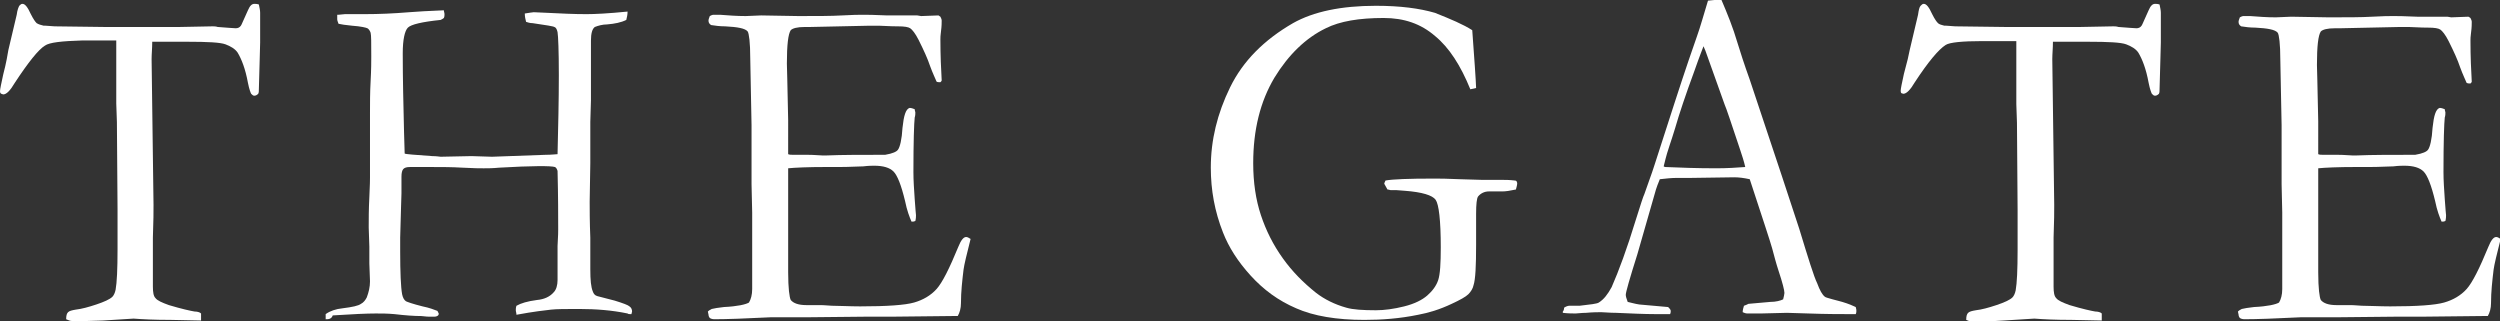 <?xml version="1.0" encoding="utf-8"?>
<!-- Generator: Adobe Illustrator 18.0.0, SVG Export Plug-In . SVG Version: 6.00 Build 0)  -->
<!DOCTYPE svg PUBLIC "-//W3C//DTD SVG 1.1//EN" "http://www.w3.org/Graphics/SVG/1.1/DTD/svg11.dtd">
<svg version="1.1" id="レイヤー_1" xmlns="http://www.w3.org/2000/svg" xmlns:xlink="http://www.w3.org/1999/xlink" x="0px"
	 y="0px" width="389.2px" height="50px" viewBox="0 0 389.2 50" enable-background="new 0 0 389.2 50" xml:space="preserve">
<rect x="0" y="0" width="389.2" height="50" fill="#333333" stroke="none"/>
<g>
	<g>
		<path fill="#FFFFFF" d="M1.3,7.8l1.3-5.5C2.7,1.5,2.9,1.1,3,0.9c0.2-0.2,0.3-0.3,0.5-0.3c0.4,0,0.8,0.5,1.3,1.6
			c0.4,0.8,0.7,1.2,0.9,1.4C6,3.8,6.4,3.9,6.8,4l0.3,0l1.4,0.1l7.7,0.1l9.1,0h2.7l5.1-0.1c0.2,0,0.5,0,0.8,0.1
			c1.5,0.1,2.4,0.2,2.8,0.2c0.3,0,0.6-0.1,0.8-0.4c0.1-0.1,0.4-0.9,1.1-2.4c0.3-0.7,0.6-1,1-1c0.2,0,0.4,0,0.7,0.1
			c0.1,0.5,0.2,0.9,0.2,1.3l0,1.5l0,3.1c0,0.7-0.1,3.2-0.2,7.3c0,0.3,0,0.5-0.1,0.7c-0.2,0.2-0.4,0.3-0.6,0.3
			c-0.2,0-0.3-0.1-0.5-0.3c-0.1-0.2-0.3-0.7-0.5-1.7c-0.4-2.2-1-3.7-1.6-4.7c-0.4-0.6-1.1-1-1.9-1.3c-0.8-0.3-2.8-0.4-5.9-0.4
			c-2.5,0-4.3,0-5.5,0c0,1-0.1,1.9-0.1,2.7l0.3,22.7c0,0.9,0,2.6-0.1,5.1l0,4.9l0,2.7c0,0.9,0.1,1.5,0.4,1.8c0.3,0.4,1,0.7,2.1,1.1
			c2,0.6,3.4,0.9,4,1c0.4,0,0.8,0.1,1,0.3v1.1l-4.7-0.1c-2.6,0-4.5-0.1-5.8-0.2l-4.8,0.3L12.6,50c-1,0-1.6,0-1.8-0.1l-0.5-0.2
			c0-0.6,0.1-0.9,0.3-1.1c0.2-0.2,0.6-0.3,1.2-0.4c0.9-0.1,2-0.4,3.2-0.8c1.2-0.4,2.1-0.8,2.5-1.2c0.2-0.2,0.4-0.6,0.5-1.1
			c0.2-1.1,0.3-3.2,0.3-6.3v-6.2l-0.1-13.6l-0.1-2.9l0-9.8c-1.4,0-3.1,0-5.3,0C9.6,6.4,7.7,6.6,7,7.1C6,7.7,4.4,9.7,2.3,12.9
			c-0.7,1.2-1.3,1.8-1.8,1.8l-0.3-0.1C0,14.5,0,14.3,0,14.2c0-0.3,0.2-1.2,0.5-2.6C1,9.7,1.2,8.4,1.3,7.8z"/>
		<path fill="#FFFFFF" d="M50.7,49.7l0-0.8c0.7-0.5,1.6-0.8,2.6-0.9c1.6-0.2,2.5-0.4,2.9-0.7c0.4-0.2,0.7-0.6,0.9-1
			c0.3-0.8,0.5-1.6,0.5-2.5l-0.1-2.8l0-2.6l-0.1-3c0-1.2,0-2.8,0.1-4.7c0.1-1.9,0.1-2.9,0.1-3v-10c0-1.6,0-3.3,0.1-5.1
			c0.1-1.8,0.1-3.1,0.1-3.8c0-2.1,0-3.3-0.1-3.7c-0.1-0.3-0.3-0.6-0.5-0.7c-0.2-0.1-1-0.3-2.4-0.4c-1-0.1-1.7-0.2-2.1-0.3
			c-0.1-0.3-0.2-0.5-0.2-0.7c0-0.2,0-0.4,0-0.7c0.5,0,0.9-0.1,1.2-0.1l3.1,0c2.2,0,4.5-0.1,6.9-0.3c1.2-0.1,3-0.2,5.4-0.3
			c0,0.2,0.1,0.4,0.1,0.6c0,0.2,0,0.4-0.1,0.6c-0.1,0.1-0.3,0.2-0.5,0.3c-2.9,0.3-4.6,0.7-5.1,1.2c-0.5,0.5-0.8,1.9-0.8,4
			c0,3.9,0.1,8,0.2,12.2l0.1,3.4c0.1,0.1,1.5,0.2,4.3,0.4c0.7,0,1.2,0.1,1.3,0.1l4.8-0.1l3.2,0.1l8.3-0.3c1,0,1.6-0.1,1.9-0.1
			c0.1-4.2,0.2-8.3,0.2-12.3c0-3.8-0.1-6.1-0.2-6.7c-0.1-0.4-0.2-0.7-0.5-0.8c-0.1-0.1-1.3-0.3-3.4-0.6c-0.4,0-0.7-0.1-1-0.2
			c-0.1-0.4-0.2-0.8-0.2-1.3c0.7-0.1,1.2-0.2,1.4-0.2l2.2,0.1c2,0.1,4,0.2,6,0.2c1.3,0,3.4-0.1,6.4-0.4c0,0.5-0.1,0.9-0.2,1.3
			c-0.8,0.4-1.8,0.6-3,0.7c-0.7,0-1.4,0.2-1.9,0.4c-0.4,0.3-0.6,1-0.6,2.1c0,0.2,0,0.5,0,0.8c0,0.9,0,1.4,0,1.7v4.2l0,2.6l-0.1,3.4
			l0,6.4l-0.1,6c0,1.2,0,3.1,0.1,5.6l0,4.9c0,1.7,0.1,2.8,0.4,3.5c0.1,0.3,0.3,0.6,0.7,0.7l2.7,0.7c1.3,0.4,2.1,0.7,2.3,0.9
			c0.3,0.2,0.4,0.5,0.4,0.8l-0.1,0.4l-0.2,0c-0.1,0-0.3,0-0.4-0.1c-2.4-0.5-4.9-0.7-7.5-0.7c-2.1,0-3.5,0-4.4,0.1
			c-0.9,0.1-2.7,0.3-5.4,0.8c0-0.3-0.1-0.5-0.1-0.7c0-0.2,0-0.4,0.1-0.7c0.7-0.4,1.7-0.7,3.2-0.9c1.1-0.1,2-0.5,2.6-1.2
			c0.4-0.4,0.6-1.1,0.6-1.9l0-5.3c0.1-1.6,0.1-2.4,0.1-2.6c0-2.1,0-5.1-0.1-9.1c-0.1-0.3-0.2-0.5-0.4-0.6c-0.6-0.2-3.5-0.2-8.7,0.1
			c-1,0.1-1.8,0.1-2.4,0.1c-0.5,0-1.6,0-3.3-0.1c-1.7-0.1-3.2-0.1-4.6-0.1c-0.8,0-1.4,0-1.9,0c-1,0-1.6,0-1.7,0
			c-0.5,0-0.8,0.1-1,0.3c-0.2,0.2-0.3,0.6-0.3,1.2l0,2.6c0,0.4-0.1,2.7-0.2,6.9c0,0.9,0,1.6,0,2.1c0,3.3,0.1,5.6,0.3,6.7
			c0.1,0.5,0.3,0.9,0.6,1.1c0.2,0.1,1,0.4,2.6,0.8c1,0.2,1.8,0.5,2.3,0.7l0.2,0.4c0,0.1,0,0.2-0.1,0.3c-0.1,0.1-0.3,0.2-0.6,0.2
			c-0.2,0-0.4,0-0.6,0c-0.2,0-0.7,0-1.4-0.1c-1.1,0-2.5-0.1-4.2-0.3c-1.1-0.1-2-0.1-2.9-0.1c-1.4,0-3.6,0.1-6.7,0.3
			C51.6,49.7,51.1,49.7,50.7,49.7z"/>
		<path fill="#FFFFFF" d="M110.2,48.5c0.2-0.2,0.4-0.3,0.6-0.4c0.4-0.1,1-0.2,1.9-0.3c2.1-0.1,3.4-0.4,3.9-0.7
			c0.3-0.5,0.5-1.2,0.5-2.1l0-2.6l0-9.3l-0.1-4.4l0-9.2l-0.2-10.4c0-2.5-0.2-3.9-0.4-4.2c-0.4-0.5-1.6-0.7-3.5-0.8
			c-0.8,0-1.6-0.1-2.2-0.2c-0.3-0.2-0.4-0.4-0.4-0.7c0-0.2,0.1-0.4,0.2-0.7c0.2-0.1,0.4-0.2,0.5-0.2c0.3,0,0.7,0,1.1,0
			c1.3,0.1,2.6,0.2,4,0.2l2.4-0.1l5.8,0.1c2.9,0,5.1,0,6.8-0.1c1.6-0.1,2.7-0.1,3.3-0.1c0.5,0,1.7,0,3.7,0.1l4.7,0l0.6,0.1l2.7-0.1
			l0.3,0.2c0.1,0.2,0.2,0.4,0.2,0.6c0,0.3,0,0.9-0.1,1.6c-0.1,0.7-0.1,1.1-0.1,1.3c0,2.5,0.1,4.7,0.2,6.4c0,0.1-0.1,0.2-0.2,0.3
			c-0.2,0-0.5,0-0.6-0.1c-0.2-0.5-0.6-1.3-1-2.4c-0.4-1.2-1-2.5-1.8-4.1c-0.5-1-1-1.6-1.3-1.8c-0.3-0.2-0.9-0.3-1.9-0.3
			c-0.2,0-1.2,0-3-0.1c-0.5,0-1,0-1.4,0l-9.3,0.2h-0.8c-1.2,0-1.9,0.2-2.2,0.5c-0.4,0.6-0.6,2.3-0.6,5.2c0,0.3,0.1,3.2,0.2,8.8V24
			c0.2,0.1,0.5,0.1,0.8,0.1h0.6c0.4,0,0.9,0,1.6,0c1.1,0,1.9,0.1,2.3,0.1c0.3,0,0.5,0,0.7,0c2.4-0.1,5.4-0.1,9.1-0.1
			c1.2-0.2,1.8-0.5,2-0.8c0.3-0.4,0.6-1.6,0.7-3.4c0.2-1.9,0.5-2.9,1.1-3.1c0.3,0,0.5,0.1,0.8,0.2c0,0.2,0.1,0.4,0.1,0.5
			c0,0.2,0,0.5-0.1,0.8c-0.1,0.9-0.2,3.7-0.2,8.5c0,1.3,0.1,2.7,0.2,4.2c0.1,1.6,0.2,2.4,0.2,2.5c0,0.2,0,0.5-0.1,0.9
			c-0.2,0.1-0.3,0.1-0.4,0.1h-0.2c-0.3-0.7-0.7-1.7-1-3.2c-0.6-2.5-1.2-4-1.8-4.6c-0.6-0.6-1.6-0.9-3-0.9c-0.3,0-0.9,0-1.7,0.1
			c-0.8,0-2,0.1-3.6,0.1h-2.1c-3,0-5,0.1-6,0.2l0,1.2l0,6.7l0,4.2l0,4.1c0,2.5,0.2,3.9,0.4,4.3c0.4,0.5,1.2,0.8,2.4,0.8l2,0
			c0.2,0,0.9,0,2,0.1c1.2,0,2.7,0.1,4.4,0.1c4.2,0,7-0.2,8.4-0.6c1.4-0.4,2.6-1.1,3.5-2.1c0.9-1,2-3.2,3.4-6.6
			c0.4-1,0.8-1.5,1.2-1.5c0.2,0,0.4,0.1,0.7,0.3c-0.6,2.4-1,4-1.1,4.8c-0.2,1.7-0.4,3.4-0.4,5.2c0,0.8-0.2,1.5-0.5,2h-0.7l-9.2,0.1
			l-4.1,0l-9.8,0.1h-4c-0.5,0-1,0-1.4,0c-3.9,0.2-6.8,0.3-8.7,0.3c-0.3,0-0.6-0.1-0.7-0.2c-0.1-0.1-0.2-0.3-0.2-0.5L110.2,48.5z"/>
		<path fill="#FFFFFF" d="M229.2,4.7l0.4,5.6c0.1,1.7,0.2,2.8,0.2,3.4l-0.9,0.2c-1.5-3.7-3.3-6.5-5.5-8.3c-2.2-1.9-4.8-2.8-8-2.8
			c-3.8,0-6.8,0.5-9,1.6c-3.1,1.5-5.8,4.1-8,7.7c-2.2,3.7-3.3,8.1-3.3,13.3c0,3,0.4,5.7,1.2,8.1c0.8,2.4,1.9,4.6,3.4,6.7
			c1.5,2.1,3.2,3.8,5.2,5.4c1.3,1,2.9,1.8,4.7,2.3c1,0.3,2.6,0.4,4.6,0.4c1.3,0,2.8-0.2,4.4-0.6c1.6-0.4,2.8-1,3.6-1.7
			c0.8-0.7,1.4-1.5,1.7-2.4c0.3-0.9,0.4-2.6,0.4-5.1c0-4.2-0.3-6.7-0.8-7.4c-0.5-0.7-2.1-1.2-4.8-1.4l-1.3-0.1l-0.9,0
			c-0.1,0-0.3-0.1-0.5-0.1l-0.5-0.9c0-0.1,0.1-0.3,0.2-0.5c1.1-0.2,3.6-0.3,7.4-0.3c0.9,0,2.2,0,4.2,0.1l3.4,0.1l3,0
			c0.6,0,1.3,0,2.1,0.1c0.2,0,0.3,0.1,0.3,0.1c0,0.1,0.1,0.2,0.1,0.3c0,0.3-0.1,0.6-0.2,1c-0.9,0.2-1.6,0.3-2.1,0.3l-2.1,0
			c-0.7,0-1.3,0.3-1.7,0.8c-0.2,0.3-0.3,1.2-0.3,2.7l0,4.8c0,3.3-0.1,5.4-0.4,6.3c-0.1,0.5-0.4,1-0.8,1.4c-0.4,0.4-1.3,0.9-2.6,1.5
			c-1.9,0.9-3.6,1.4-5.2,1.7c-2.9,0.6-5.7,0.8-8.4,0.8c-4.3,0-7.9-0.6-10.6-1.8c-2.8-1.2-5.1-2.9-7.1-5.1c-2-2.2-3.4-4.4-4.3-6.7
			c-1.3-3.3-1.9-6.6-1.9-10.1c0-4.3,1-8.4,3-12.5c2-4.1,5.3-7.4,9.8-10c3.2-1.8,7.5-2.7,12.9-2.7c3.8,0,6.8,0.4,9.2,1.1
			C225.9,3,227.8,3.8,229.2,4.7z"/>
		<path fill="#FFFFFF" d="M243.5,47.9c0.3-0.2,0.6-0.3,0.8-0.3h0.8c0.2,0,0.4,0,0.8,0c1.7-0.2,2.7-0.3,3-0.5c0.8-0.5,1.4-1.3,2-2.4
			c1.1-2.5,2.4-6,3.8-10.6c0.7-2.2,1.1-3.5,1.3-3.9c0.5-1.5,1.1-3,1.6-4.6l3.1-9.6c0.5-1.5,1.6-5,3.5-10.4c0.5-1.4,1-3.2,1.7-5.5
			l1-0.1l1.1,0c0.9,2.1,1.8,4.3,2.5,6.7c0.4,1.3,1,3.2,1.9,5.7l5,15l2.7,8.2c1.4,4.6,2.3,7.5,2.8,8.5c0.4,1.1,0.8,1.8,1.2,2.1
			c0.1,0.1,0.5,0.2,1.2,0.4c0.7,0.2,1.2,0.3,1.5,0.4c1,0.3,1.7,0.6,2.1,0.8c0.1,0.3,0.1,0.5,0.1,0.6c0,0.1,0,0.3-0.1,0.5
			c-0.7,0-1.2,0-1.5,0c-1.1,0-3.1,0-5.9-0.1l-3.3-0.1l-4,0.1c-0.3,0-0.5,0-0.8,0c-0.3,0-0.5,0-0.7,0h-0.7c-0.2,0-0.5-0.1-0.7-0.2
			c0-0.3,0.1-0.7,0.2-1c0.3-0.1,0.5-0.2,0.7-0.3l3.4-0.3c0.9,0,1.6-0.2,2-0.4c0.1-0.4,0.2-0.8,0.2-1c0-0.4-0.3-1.6-0.9-3.4
			c-0.4-1.2-0.7-2.4-1-3.5c-0.3-1.1-1.5-4.7-3.5-10.8c-0.9-0.2-1.7-0.3-2.4-0.3l-7,0.1l-2.1,0c-0.7,0-1.6,0.1-2.5,0.2
			c-0.3,0.7-0.5,1.3-0.6,1.6l-2.9,10.1c-1.2,3.8-1.8,5.9-1.8,6.3c0,0.2,0.1,0.6,0.3,1.1c0.5,0.1,1.1,0.3,1.8,0.4l4.5,0.4
			c0.2,0.2,0.4,0.4,0.4,0.6c0,0.1,0,0.3-0.1,0.5c-1,0-1.7,0-2.3,0c-1.7,0-3.8-0.1-6.1-0.2c-1.1,0-1.8-0.1-2.3-0.1
			c-0.5,0-1.3,0-2.4,0.1c-0.7,0-1.3,0.1-1.6,0.1c-0.5,0-1.2,0-2-0.1v-0.2C243.4,48.4,243.5,48.2,243.5,47.9z M259.2,26
			c2.3,0.1,5,0.2,8,0.2c1.7,0,3.2-0.1,4.5-0.2c-0.2-0.9-0.5-1.8-0.8-2.7c-1.4-4.2-2.2-6.6-2.4-7l-3-8.4l-0.3-0.7
			c-0.1,0.3-0.6,1.5-1.4,3.8c-1.4,3.8-2.4,6.8-3,8.9c-0.3,1-0.6,1.9-0.9,2.8s-0.5,1.6-0.6,2c-0.1,0.4-0.2,0.8-0.3,1.2L259.2,26z"/>
		<path fill="#FFFFFF" d="M297.3,7.8l1.3-5.5c0.1-0.7,0.2-1.2,0.4-1.4c0.2-0.2,0.3-0.3,0.5-0.3c0.4,0,0.8,0.5,1.3,1.6
			c0.4,0.8,0.7,1.2,0.9,1.4c0.2,0.2,0.6,0.3,1,0.4l0.3,0l1.4,0.1l7.7,0.1l9.1,0h2.7l5.1-0.1c0.2,0,0.5,0,0.8,0.1
			c1.5,0.1,2.4,0.2,2.8,0.2c0.3,0,0.6-0.1,0.8-0.4c0.1-0.1,0.4-0.9,1.1-2.4c0.3-0.7,0.6-1,1-1c0.2,0,0.4,0,0.7,0.1
			c0.1,0.5,0.2,0.9,0.2,1.3l0,1.5l0,3.1c0,0.7-0.1,3.2-0.2,7.3c0,0.3,0,0.5-0.1,0.7c-0.2,0.2-0.4,0.3-0.6,0.3
			c-0.2,0-0.3-0.1-0.5-0.3c-0.1-0.2-0.3-0.7-0.5-1.7c-0.4-2.2-1-3.7-1.6-4.7c-0.4-0.6-1.1-1-1.9-1.3c-0.8-0.3-2.8-0.4-5.9-0.4
			c-2.5,0-4.3,0-5.5,0c0,1-0.1,1.9-0.1,2.7l0.3,22.7c0,0.9,0,2.6-0.1,5.1l0,4.9l0,2.7c0,0.9,0.1,1.5,0.4,1.8c0.3,0.4,1,0.7,2.1,1.1
			c2,0.6,3.4,0.9,4,1c0.4,0,0.8,0.1,1,0.3v1.1l-4.7-0.1c-2.6,0-4.5-0.1-5.8-0.2l-4.8,0.3l-3.5,0.2c-1,0-1.6,0-1.8-0.1l-0.5-0.2
			c0-0.6,0.1-0.9,0.3-1.1c0.2-0.2,0.6-0.3,1.2-0.4c0.9-0.1,2-0.4,3.2-0.8c1.2-0.4,2.1-0.8,2.5-1.2c0.2-0.2,0.4-0.6,0.5-1.1
			c0.2-1.1,0.3-3.2,0.3-6.3v-6.2l-0.1-13.6l-0.1-2.9l0-9.8c-1.4,0-3.1,0-5.3,0c-3.1,0-5.1,0.2-5.7,0.6c-1.1,0.7-2.7,2.6-4.8,5.8
			c-0.7,1.2-1.3,1.8-1.8,1.8l-0.3-0.1c-0.1-0.1-0.1-0.3-0.1-0.4c0-0.3,0.2-1.2,0.5-2.6C296.9,9.7,297.2,8.4,297.3,7.8z"/>
		<path fill="#FFFFFF" d="M348.4,48.5c0.2-0.2,0.4-0.3,0.6-0.4c0.4-0.1,1-0.2,1.9-0.3c2.1-0.1,3.4-0.4,3.9-0.7
			c0.3-0.5,0.5-1.2,0.5-2.1l0-2.6l0-9.3l-0.1-4.4l0-9.2L355,9.3c0-2.5-0.2-3.9-0.4-4.2c-0.4-0.5-1.6-0.7-3.5-0.8
			c-0.8,0-1.6-0.1-2.2-0.2c-0.3-0.2-0.4-0.4-0.4-0.7c0-0.2,0.1-0.4,0.2-0.7c0.2-0.1,0.4-0.2,0.5-0.2c0.3,0,0.7,0,1.1,0
			c1.3,0.1,2.6,0.2,4,0.2l2.4-0.1l5.8,0.1c2.9,0,5.1,0,6.8-0.1c1.6-0.1,2.7-0.1,3.3-0.1c0.5,0,1.7,0,3.7,0.1l4.7,0l0.6,0.1l2.7-0.1
			l0.3,0.2c0.1,0.2,0.2,0.4,0.2,0.6c0,0.3,0,0.9-0.1,1.6c-0.1,0.7-0.1,1.1-0.1,1.3c0,2.5,0.1,4.7,0.2,6.4c0,0.1-0.1,0.2-0.2,0.3
			c-0.2,0-0.4,0-0.6-0.1c-0.2-0.5-0.6-1.3-1-2.4c-0.4-1.2-1-2.5-1.8-4.1c-0.5-1-1-1.6-1.3-1.8c-0.3-0.2-0.9-0.3-1.9-0.3
			c-0.2,0-1.2,0-3-0.1c-0.5,0-1,0-1.4,0l-9.3,0.2h-0.8c-1.2,0-1.9,0.2-2.2,0.5c-0.4,0.6-0.6,2.3-0.6,5.2c0,0.3,0.1,3.2,0.2,8.8V24
			c0.2,0.1,0.5,0.1,0.8,0.1h0.6c0.4,0,0.9,0,1.6,0c1.1,0,1.9,0.1,2.3,0.1c0.3,0,0.5,0,0.7,0c2.4-0.1,5.4-0.1,9.1-0.1
			c1.2-0.2,1.8-0.5,2-0.8c0.3-0.4,0.6-1.6,0.7-3.4c0.2-1.9,0.5-2.9,1.1-3.1c0.3,0,0.5,0.1,0.8,0.2c0,0.2,0.1,0.4,0.1,0.5
			c0,0.2,0,0.5-0.1,0.8c-0.1,0.9-0.2,3.7-0.2,8.5c0,1.3,0.1,2.7,0.2,4.2c0.1,1.6,0.2,2.4,0.2,2.5c0,0.2,0,0.5-0.1,0.9
			c-0.2,0.1-0.3,0.1-0.4,0.1h-0.2c-0.3-0.7-0.7-1.7-1-3.2c-0.6-2.5-1.2-4-1.8-4.6c-0.6-0.6-1.6-0.9-3-0.9c-0.3,0-0.9,0-1.7,0.1
			c-0.8,0-2,0.1-3.6,0.1h-2.1c-3,0-5,0.1-6,0.2l0,1.2l0,6.7l0,4.2l0,4.1c0,2.5,0.2,3.9,0.4,4.3c0.4,0.5,1.2,0.8,2.4,0.8l2,0
			c0.2,0,0.9,0,2,0.1c1.2,0,2.7,0.1,4.4,0.1c4.2,0,7-0.2,8.4-0.6c1.4-0.4,2.6-1.1,3.5-2.1c0.9-1,2-3.2,3.4-6.6
			c0.4-1,0.8-1.5,1.2-1.5c0.2,0,0.4,0.1,0.7,0.3c-0.6,2.4-1,4-1.1,4.8c-0.2,1.7-0.4,3.4-0.4,5.2c0,0.8-0.2,1.5-0.5,2h-0.7l-9.2,0.1
			l-4.1,0l-9.8,0.1h-4c-0.5,0-1,0-1.4,0c-3.9,0.2-6.8,0.3-8.7,0.3c-0.3,0-0.6-0.1-0.7-0.2c-0.1-0.1-0.2-0.3-0.2-0.5L348.4,48.5z"/>
	</g>
</g>
</svg>
